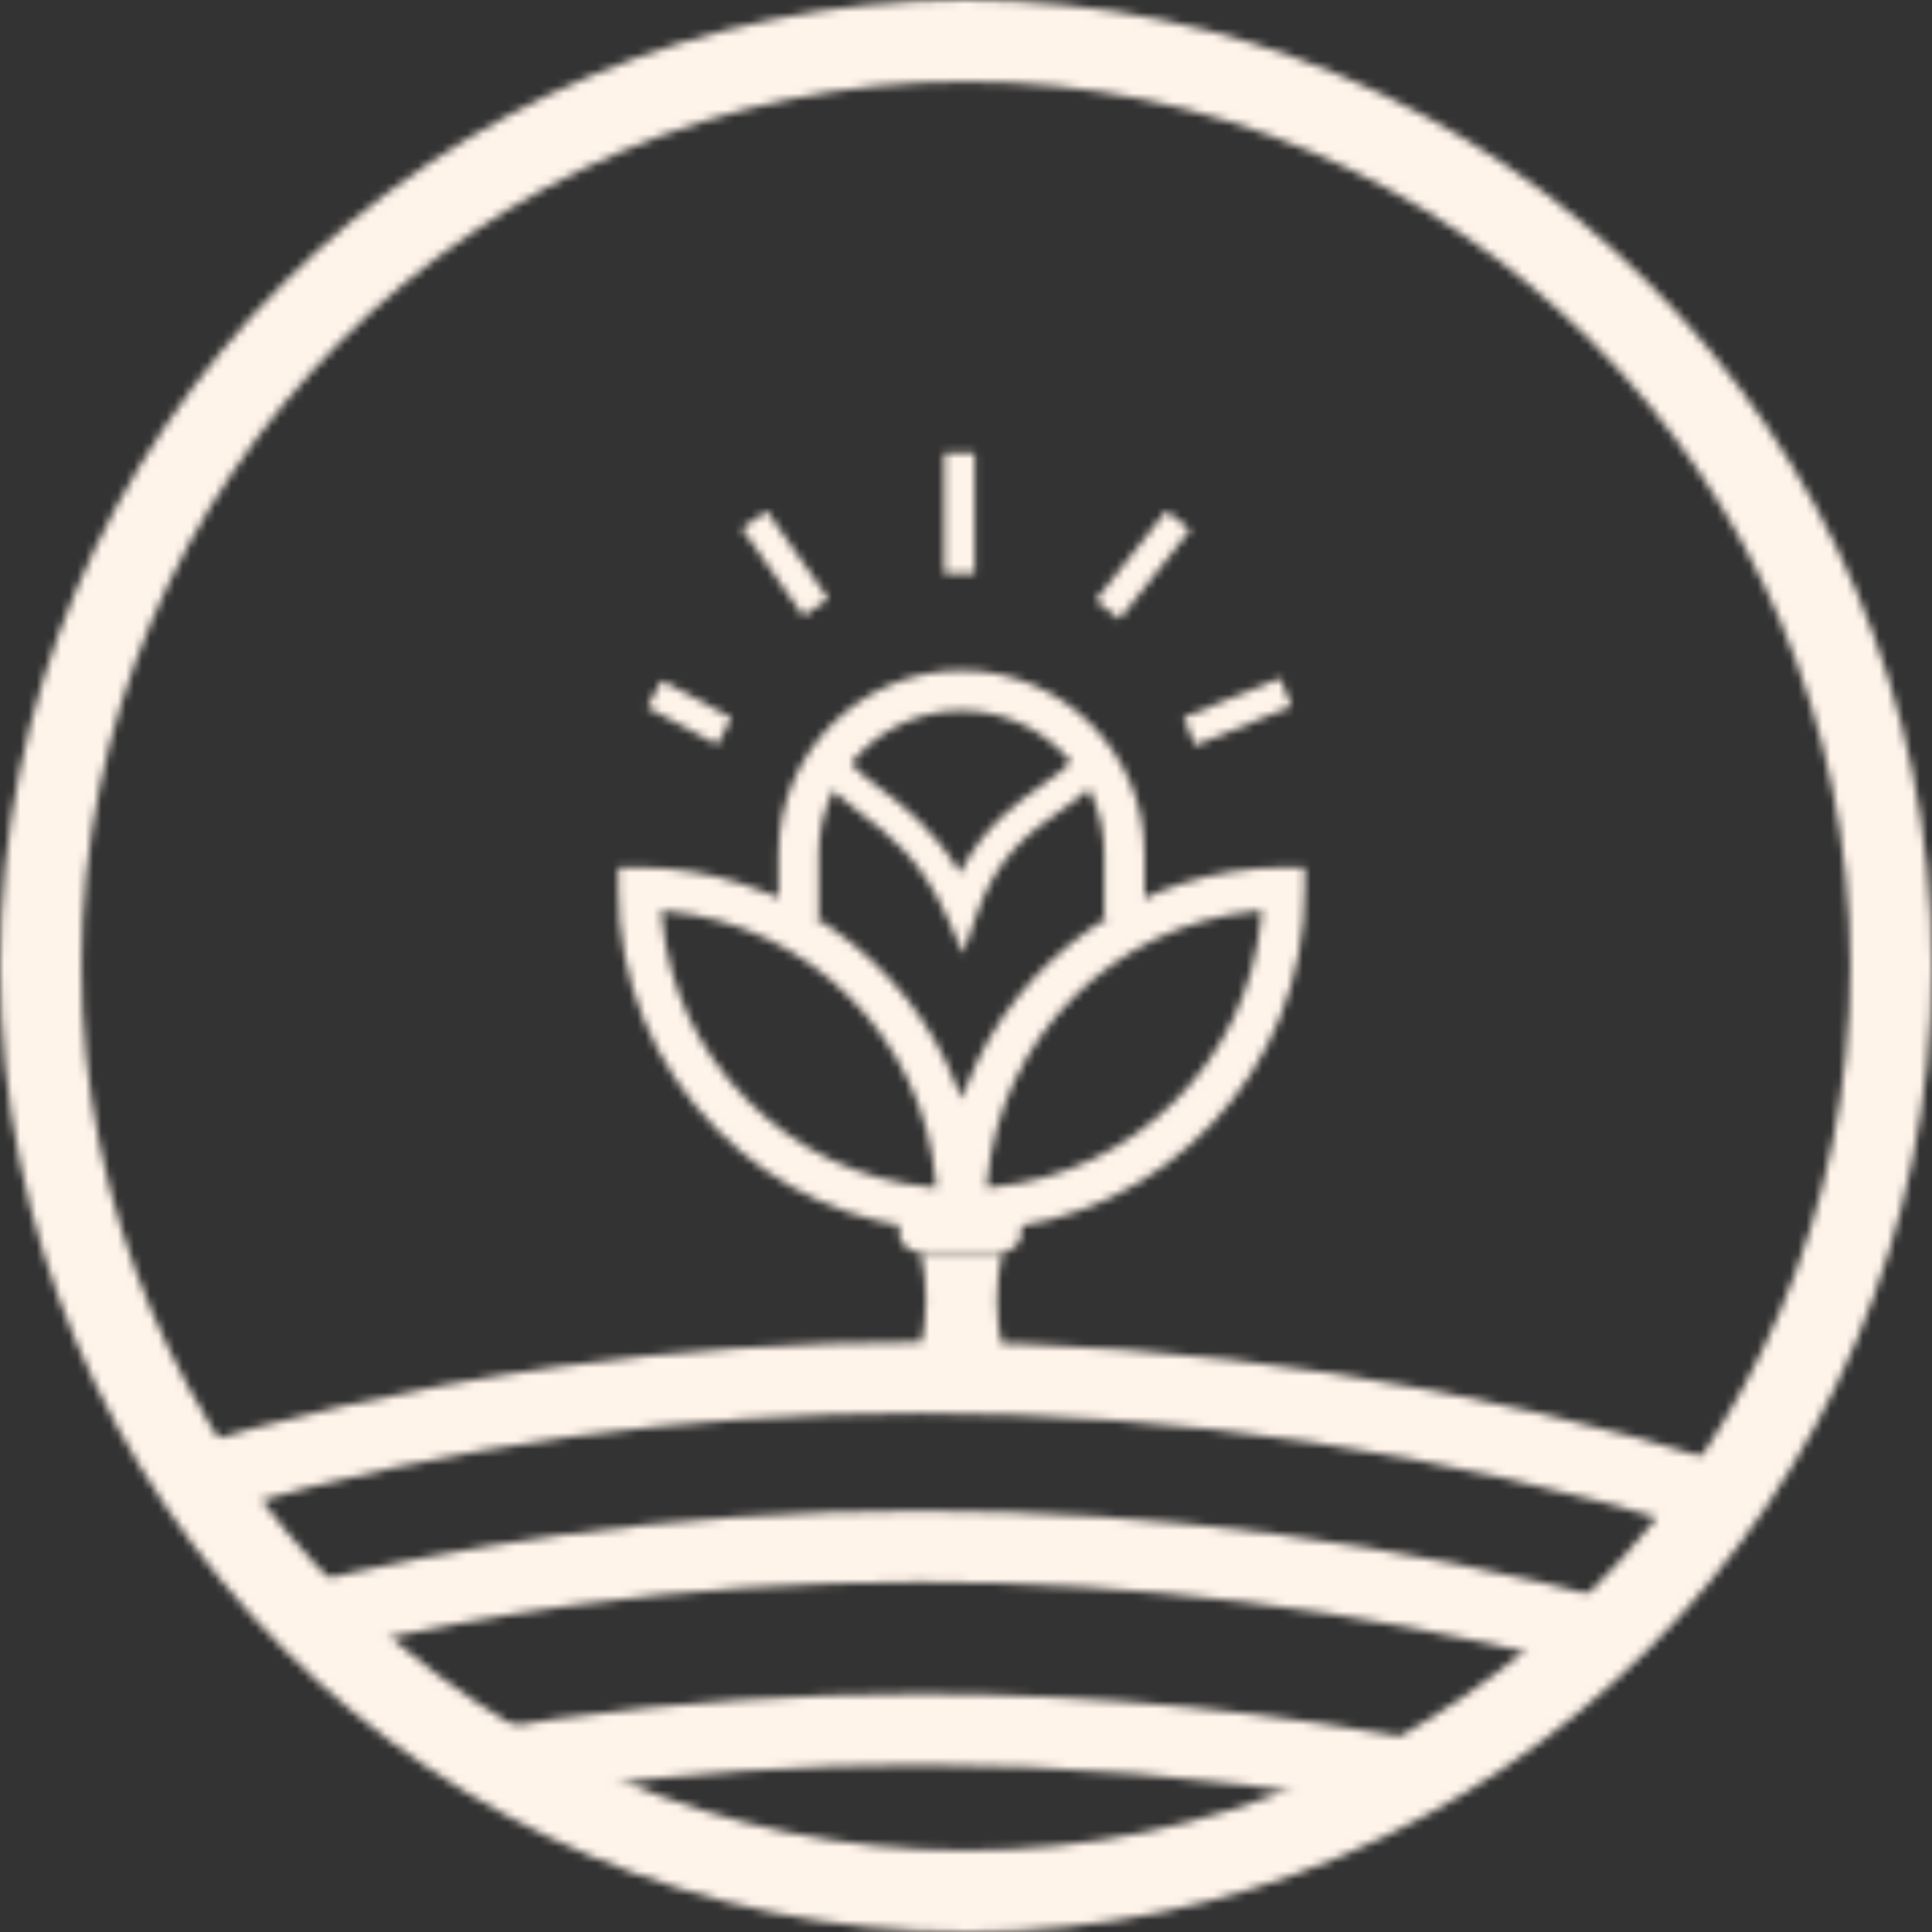 <svg width="238" height="238" viewBox="0 0 238 238" fill="none" xmlns="http://www.w3.org/2000/svg">
<rect x="0" y="0" width="238" height="238" fill="#333333" stroke="none"/>
<mask id="mask0_98_851" style="mask-type:alpha" maskUnits="userSpaceOnUse" x="0" y="0" width="238" height="238">
<g clip-path="url(#clip0_98_851)">
<path d="M119.006 238C53.39 238 0 184.623 0 119.006C0 53.39 53.39 0 119.006 0C184.623 0 238.013 53.39 238.013 119.006C238.013 184.623 184.623 238.013 119.006 238.013V238ZM119.006 10.051C58.933 10.051 10.051 58.933 10.051 119.006C10.051 179.08 58.92 227.949 118.994 227.949C179.067 227.949 227.936 179.08 227.936 119.006C227.936 58.933 179.08 10.051 119.006 10.051Z" fill="#FFF4EA"/>
<path d="M103.321 89.63C103.321 93.296 105.121 94.656 108.398 97.104C111.261 99.254 115.004 102.052 118.255 107.556C121.234 101.702 125.288 98.865 128.384 96.702C131.894 94.254 133.578 92.933 133.578 89.63L136.635 93.827C135.43 96.534 133.073 98.179 130.612 99.902C126.959 102.453 122.814 105.342 120.263 112.789L118.657 117.452L116.649 112.945C113.45 105.769 109.357 102.686 106.067 100.225C103.943 98.632 101.896 97.091 100.653 94.811" fill="#FFF4EA"/>
<path d="M123.475 166.075L123.449 165.959C122.607 162.151 122.62 158.097 123.475 154.302H113.424C114.279 158.11 114.279 162.151 113.424 165.959C116.714 165.959 120.069 165.998 123.475 166.088V166.075Z" fill="#FFF4EA"/>
<path d="M123.359 149.211H113.243C111.855 149.211 110.73 150.336 110.73 151.724V151.737C110.73 153.125 111.855 154.25 113.243 154.25H123.359C124.746 154.25 125.871 153.125 125.871 151.737V151.724C125.871 150.336 124.746 149.211 123.359 149.211Z" fill="#FFF4EA"/>
<path d="M115.613 151.543C105.342 150.934 95.653 146.556 88.361 139.212C80.46 131.247 76.134 120.69 76.173 109.461V106.857H78.789C95.964 106.922 111.662 117.763 117.841 133.824L118.449 135.391L119.058 133.824C125.236 117.763 140.935 106.922 158.11 106.857H160.726V109.474C160.817 131.739 143.473 150.222 121.26 151.556H115.613V151.543ZM81.535 112.945C82.299 121.558 85.939 129.368 92.065 135.534C98.179 141.699 105.963 145.403 114.564 146.232L115.341 146.31L115.276 145.533C113.683 127.957 99.798 113.955 82.248 112.245L81.47 112.168L81.535 112.945ZM154.651 112.245C137.101 113.968 123.203 127.97 121.623 145.533L121.558 146.31L122.335 146.232C139.886 144.51 153.784 130.508 155.364 112.945L155.428 112.168L154.651 112.245Z" fill="#FFF4EA"/>
<path d="M208.715 188.25C177.629 178.846 145.533 174.093 113.307 174.093C98.853 174.093 84.45 175.064 70.513 176.968C55.617 179.002 41.202 182.072 27.653 186.087C25.827 183.6 24.091 181.048 22.498 178.458C32.64 175.336 48.714 171.14 68.907 168.342C83.387 166.335 98.347 165.324 113.359 165.324C147.424 165.324 181.307 170.505 214.064 180.725C212.393 183.289 210.606 185.815 208.715 188.263V188.25Z" fill="#FFF4EA"/>
<path d="M193.107 204.738C166.956 198.197 140.119 194.882 113.32 194.882C98.853 194.882 84.45 195.853 70.513 197.757C61.148 199.039 51.822 200.762 42.808 202.873C40.282 200.568 37.821 198.133 35.502 195.607C46.24 192.887 57.47 190.711 68.907 189.131C83.374 187.136 98.322 186.113 113.333 186.113C142.709 186.113 172.072 189.986 200.619 197.615C198.236 200.088 195.71 202.472 193.12 204.725L193.107 204.738Z" fill="#FFF4EA"/>
<path d="M166.723 221.809C149.095 218.895 131.13 217.432 113.333 217.432C98.865 217.432 84.449 218.403 70.5 220.307L68.686 220.566C64.529 218.507 60.475 216.175 56.615 213.624C60.682 212.898 64.801 212.251 68.907 211.681C83.387 209.686 98.334 208.663 113.346 208.663C135.313 208.663 157.397 210.839 179.028 215.139C175.09 217.6 170.958 219.841 166.723 221.809Z" fill="#FFF4EA"/>
<path d="M136.026 112.984V105.122C136.026 95.433 128.138 87.545 118.449 87.545C108.761 87.545 100.873 95.433 100.873 105.122V112.984H95.912V105.122C95.912 92.687 106.028 82.585 118.449 82.585C130.871 82.585 140.987 92.7 140.987 105.122V112.984H136.026Z" fill="#FFF4EA"/>
<path d="M81.501 83.834L79.737 87.136L88.353 91.736L90.116 88.434L81.501 83.834Z" fill="#FFF4EA"/>
<path d="M94.447 62.946L91.383 65.097L98.969 75.898L102.032 73.747L94.447 62.946Z" fill="#FFF4EA"/>
<path d="M157.689 83.537L145.811 88.367L147.221 91.835L159.099 87.004L157.689 83.537Z" fill="#FFF4EA"/>
<path d="M143.667 62.946L134.975 73.956L137.913 76.275L146.605 65.265L143.667 62.946Z" fill="#FFF4EA"/>
<path d="M120.069 55.799H116.325V70.668H120.069V55.799Z" fill="#FFF4EA"/>
</g>
</mask>
<g mask="url(#mask0_98_851)">
<rect x="-41" width="279" height="240" fill="#FFF4EA"/>
</g>
<defs>
<clipPath id="clip0_98_851">
<rect width="238" height="238" fill="white"/>
</clipPath>
</defs>
</svg>
